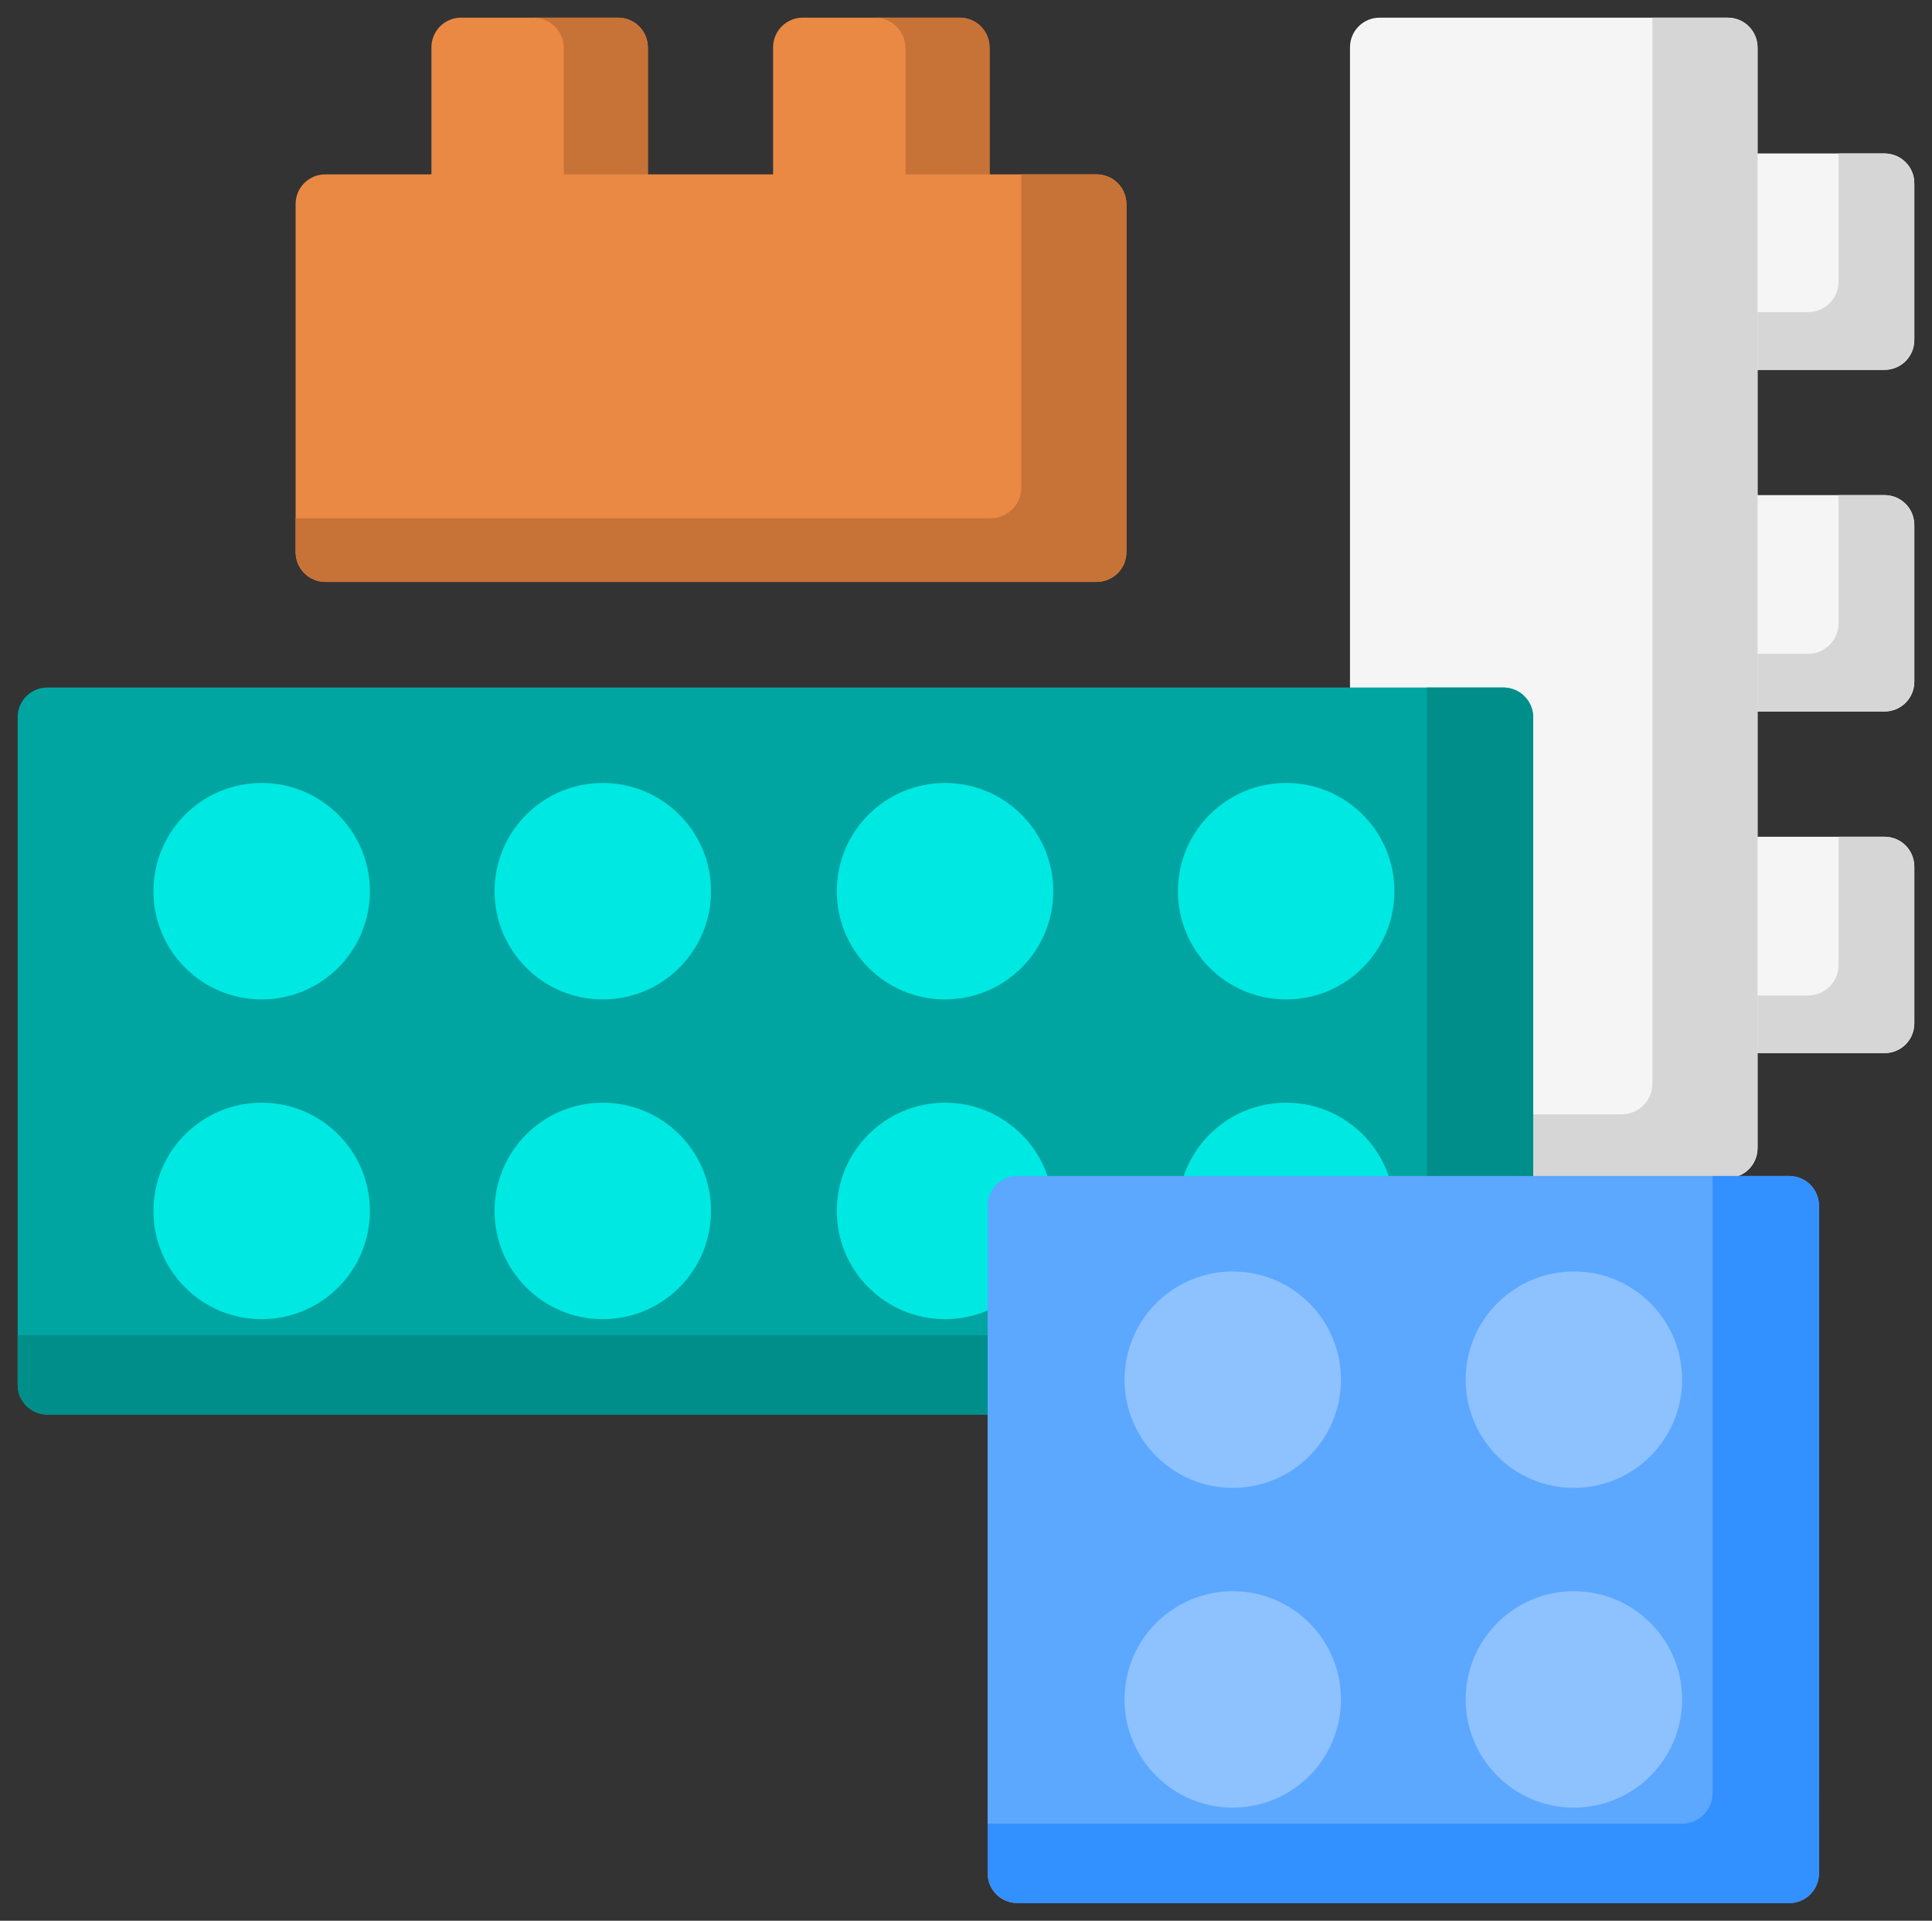 <?xml version="1.0" encoding="UTF-8" standalone="no"?>
<!-- Uploaded to: SVG Repo, www.svgrepo.com, Generator: SVG Repo Mixer Tools -->

<svg
   width="546.986"
   height="543.856"
   viewBox="0 0 49.913 49.627"
   version="1.1"
   id="svg72"
   xmlns="http://www.w3.org/2000/svg"
   xmlns:svg="http://www.w3.org/2000/svg"
   xmlns:rdf="http://www.w3.org/1999/02/22-rdf-syntax-ns#"
   xmlns:cc="http://creativecommons.org/ns#"
   xmlns:dc="http://purl.org/dc/elements/1.1/">
  <rect x="0" y="0" width="49.913" height="49.627" fill="#333333" stroke="none"/>
  <title
     id="title2">web-components/custom-elements</title>
  <desc
     id="desc4">Created with Sketch.</desc>
  <defs
     id="defs6" />
  <g
     id="web-components/custom-elements"
     stroke="none"
     stroke-width="1"
     fill="none"
     fill-rule="evenodd"
     transform="translate(-11.544,-11.544)">
    <g
       id="container"
       transform="translate(2,2)"
       fill-rule="nonzero">
      <g
         id="blocks"
         transform="translate(10,10)">
        <path
           d="M 49,8.335 V 4.274 C 49,3.852 48.657,3.509 48.234,3.509 h -4.42 v 5.592 h 4.42 C 48.657,9.1 49,8.758 49,8.335 Z"
           id="Shape"
           fill="#F288E8"
           style="fill:#f5f5f5;fill-opacity:1" />
        <path
           d="m 49,17.162 v -4.06 c 0,-0.423 -0.343,-0.766 -0.766,-0.766 h -4.42 v 5.591 h 4.42 C 48.657,17.928 49,17.585 49,17.162 Z"
           id="path10"
           fill="#F288E8"
           style="fill:#f5f5f5;fill-opacity:1" />
        <path
           d="m 49,25.989 v -4.06 c 0,-0.423 -0.343,-0.766 -0.766,-0.766 h -4.42 v 5.591 h 4.42 C 48.657,26.755 49,26.412 49,25.989 Z"
           id="path12"
           fill="#F288E8"
           style="fill:#f5f5f5;fill-opacity:1" />
        <path
           d="m 48.21,3.509 h -1.166 v 3.31 c 0,0.436 -0.354,0.79 -0.79,0.79 h -2.44 v 1.491 h 4.396 C 48.646,9.1 49,8.747 49,8.31 V 4.298 C 49,3.862 48.646,3.509 48.21,3.509 Z"
           id="path14"
           fill="#D866D3"
           style="fill:#d6d6d6;fill-opacity:1" />
        <path
           d="m 48.21,12.336 h -1.166 v 3.31 c 0,0.436 -0.354,0.79 -0.79,0.79 h -2.44 v 1.491 h 4.396 C 48.646,17.928 49,17.574 49,17.138 v -4.012 c 0,-0.436 -0.354,-0.79 -0.79,-0.79 z"
           id="path16"
           fill="#D866D3"
           style="fill:#d6d6d6;fill-opacity:1" />
        <path
           d="m 48.21,21.164 h -1.166 v 3.31 c 0,0.436 -0.354,0.79 -0.79,0.79 h -2.44 v 1.491 h 4.396 C 48.646,26.755 49,26.401 49,25.965 V 21.953 c 0,-0.436 -0.354,-0.79 -0.79,-0.79 z"
           id="path18"
           fill="#D866D3"
           style="fill:#d6d6d6;fill-opacity:1" />
        <path
           d="M 34.421,29.212 V 0.766 C 34.421,0.343 34.763,0 35.186,0 h 8.998 c 0.423,0 0.766,0.343 0.766,0.766 v 28.447 c 0,0.423 -0.343,0.766 -0.766,0.766 h -8.998 c -0.423,0 -0.766,-0.343 -0.766,-0.766 z"
           id="path20"
           fill="#F288E8"
           style="fill:#f5f5f5;fill-opacity:1" />
        <path
           d="m 15.515,0 h -4.06 C 11.032,0 10.69,0.343 10.69,0.766 v 4.42 h 5.592 V 0.766 C 16.281,0.343 15.938,0 15.515,0 Z"
           id="path22"
           fill="#F96058"
           style="fill:#ea8944;fill-opacity:1" />
        <path
           d="m 24.343,0 h -4.06 c -0.423,0 -0.766,0.343 -0.766,0.766 v 4.42 h 5.592 V 0.766 C 25.109,0.343 24.766,0 24.343,0 Z"
           id="path24"
           fill="#F96058"
           style="fill:#ea8944;fill-opacity:1" />
        <path
           d="m 15.492,0 h -2.171 c 0.436,0 0.79,0.354 0.79,0.79 V 5.186 H 16.281 V 0.79 C 16.281,0.353 15.928,0 15.492,0 Z"
           id="path26"
           fill="#E94141"
           style="fill:#c77236;fill-opacity:1" />
        <path
           d="m 24.319,0 h -2.171 c 0.436,0 0.79,0.354 0.79,0.79 V 5.186 h 2.171 V 0.79 C 25.109,0.353 24.755,0 24.319,0 Z"
           id="path28"
           fill="#E94141"
           style="fill:#c77236;fill-opacity:1" />
        <path
           d="M 27.879,14.579 H 7.947 c -0.423,0 -0.766,-0.343 -0.766,-0.766 V 4.815 c 0,-0.423 0.343,-0.766 0.766,-0.766 H 27.879 c 0.423,0 0.766,0.343 0.766,0.766 v 8.998 c 0,0.423 -0.343,0.765 -0.766,0.765 z"
           id="path30"
           fill="#F96058"
           style="fill:#ea8944;fill-opacity:1" />
        <path
           d="m 44.161,0 h -1.927 v 27.544 c 0,0.436 -0.354,0.79 -0.79,0.79 h -7.023 v 0.855 c 0,0.436 0.353,0.79 0.79,0.79 h 8.95 c 0.436,0 0.79,-0.353 0.79,-0.79 V 0.79 C 44.95,0.353 44.597,0 44.161,0 Z"
           id="path32"
           fill="#D866D3"
           style="fill:#d6d6d6;fill-opacity:1" />
        <path
           d="m 27.855,4.05 h -1.926 v 8.095 c 0,0.436 -0.354,0.79 -0.79,0.79 H 7.181 v 0.855 c 0,0.436 0.353,0.79 0.79,0.79 H 27.855 c 0.436,0 0.79,-0.353 0.79,-0.79 V 4.839 c 0,-0.436 -0.353,-0.79 -0.79,-0.79 z"
           id="path34"
           fill="#E94141"
           style="fill:#c77236;fill-opacity:1" />
        <path
           d="M 38.389,36.093 H 0.766 C 0.343,36.093 0,35.75 0,35.328 V 18.073 c 0,-0.423 0.343,-0.766 0.766,-0.766 h 37.623 c 0.423,0 0.766,0.343 0.766,0.766 v 17.255 c 0,0.423 -0.343,0.766 -0.766,0.766 z"
           id="path36"
           fill="#FFA511"
           style="fill:#00a5a1;fill-opacity:1" />
        <g
           id="Group"
           transform="translate(3.445,19.715)"
           fill="#ffdc13">
          <path
             d="m 5.655,2.855 c 0,1.544 -1.252,2.796 -2.796,2.796 -1.544,0 -2.796,-1.252 -2.796,-2.796 0,-1.544 1.252,-2.796 2.796,-2.796 1.544,0 2.796,1.252 2.796,2.796 z"
             id="path38"
             style="fill:#00e8e2;fill-opacity:1" />
          <path
             d="m 5.655,11.116 c 0,1.544 -1.252,2.796 -2.796,2.796 -1.544,0 -2.796,-1.252 -2.796,-2.796 0,-1.544 1.252,-2.796 2.796,-2.796 1.544,0 2.796,1.252 2.796,2.796 z"
             id="path40"
             style="fill:#00e8e2;fill-opacity:1" />
          <path
             d="m 14.468,2.855 c 0,1.544 -1.252,2.796 -2.796,2.796 -1.544,0 -2.796,-1.252 -2.796,-2.796 0,-1.544 1.252,-2.796 2.796,-2.796 1.544,0 2.796,1.252 2.796,2.796 z"
             id="path42"
             style="fill:#00e8e2;fill-opacity:1" />
          <path
             d="m 14.468,11.116 c 0,1.544 -1.252,2.796 -2.796,2.796 -1.544,0 -2.796,-1.252 -2.796,-2.796 0,-1.544 1.252,-2.796 2.796,-2.796 1.544,0 2.796,1.252 2.796,2.796 z"
             id="path44"
             style="fill:#00e8e2;fill-opacity:1" />
          <path
             d="m 23.31,2.855 c 0,1.544 -1.252,2.796 -2.796,2.796 -1.544,0 -2.796,-1.252 -2.796,-2.796 0,-1.544 1.252,-2.796 2.796,-2.796 1.544,0 2.796,1.252 2.796,2.796 z"
             id="path46"
             style="fill:#00e8e2;fill-opacity:1" />
          <path
             d="m 23.31,11.116 c 0,1.544 -1.252,2.796 -2.796,2.796 -1.544,0 -2.796,-1.252 -2.796,-2.796 0,-1.544 1.252,-2.796 2.796,-2.796 1.544,0 2.796,1.252 2.796,2.796 z"
             id="path48"
             style="fill:#00e8e2;fill-opacity:1" />
          <path
             d="m 32.123,2.855 c 0,1.544 -1.252,2.796 -2.796,2.796 -1.544,0 -2.796,-1.252 -2.796,-2.796 0,-1.544 1.252,-2.796 2.796,-2.796 1.544,0 2.796,1.252 2.796,2.796 z"
             id="path50"
             style="fill:#00e8e2;fill-opacity:1" />
          <path
             d="m 32.123,11.116 c 0,1.544 -1.252,2.796 -2.796,2.796 -1.544,0 -2.796,-1.252 -2.796,-2.796 0,-1.544 1.252,-2.796 2.796,-2.796 1.544,0 2.796,1.252 2.796,2.796 z"
             id="path52"
             style="fill:#00e8e2;fill-opacity:1" />
        </g>
        <path
           d="M 38.365,17.307 H 36.406 V 33.252 c 0,0.436 -0.354,0.79 -0.79,0.79 H 0 v 1.262 c 0,0.436 0.354,0.79 0.79,0.79 H 38.365 c 0.436,0 0.79,-0.354 0.79,-0.79 V 18.097 c 0,-0.436 -0.354,-0.79 -0.79,-0.79 z"
           id="path55"
           fill="#F48500"
           style="fill:#008e8a;fill-opacity:1" />
        <path
           d="M 45.773,48.714 H 25.825 c -0.423,0 -0.766,-0.343 -0.766,-0.766 V 30.694 c 0,-0.423 0.343,-0.766 0.766,-0.766 h 19.947 c 0.423,0 0.766,0.343 0.766,0.766 v 17.255 c 0,0.423 -0.343,0.766 -0.766,0.766 z"
           id="path57"
           fill="#0064DB"
           style="fill:#5ca7ff;fill-opacity:1" />
        <path
           d="m 45.749,29.928 h -1.959 v 15.945 c 0,0.436 -0.353,0.79 -0.79,0.79 H 25.06 v 1.262 c 0,0.436 0.353,0.79 0.79,0.79 h 19.9 c 0.436,0 0.79,-0.354 0.79,-0.79 V 30.718 c 0,-0.436 -0.354,-0.79 -0.79,-0.79 z"
           id="path59"
           fill="#0050C4"
           style="fill:#3290ff;fill-opacity:1" />
        <path
           d="m 34.188,35.191 c 0,1.544 -1.252,2.796 -2.796,2.796 -1.544,0 -2.796,-1.252 -2.796,-2.796 0,-1.544 1.252,-2.796 2.796,-2.796 1.544,0 2.796,1.252 2.796,2.796 z"
           id="path61"
           fill="#0B9CFF"
           style="fill:#8dc2ff;fill-opacity:1" />
        <path
           d="m 34.188,43.452 c 0,1.544 -1.252,2.796 -2.796,2.796 -1.544,0 -2.796,-1.252 -2.796,-2.796 0,-1.544 1.252,-2.796 2.796,-2.796 1.544,0 2.796,1.252 2.796,2.796 z"
           id="path63"
           fill="#0B9CFF"
           style="fill:#8dc2ff;fill-opacity:1" />
        <path
           d="m 43.001,35.191 c 0,1.544 -1.252,2.796 -2.796,2.796 -1.544,0 -2.796,-1.252 -2.796,-2.796 0,-1.544 1.252,-2.796 2.796,-2.796 1.544,0 2.796,1.252 2.796,2.796 z"
           id="path65"
           fill="#0B9CFF"
           style="fill:#8dc2ff;fill-opacity:1" />
        <path
           d="m 43.001,43.452 c 0,1.544 -1.252,2.796 -2.796,2.796 -1.544,0 -2.796,-1.252 -2.796,-2.796 0,-1.544 1.252,-2.796 2.796,-2.796 1.544,0 2.796,1.252 2.796,2.796 z"
           id="path67"
           fill="#0B9CFF"
           style="fill:#8dc2ff;fill-opacity:1" />
      </g>
    </g>
  </g>
</svg>
